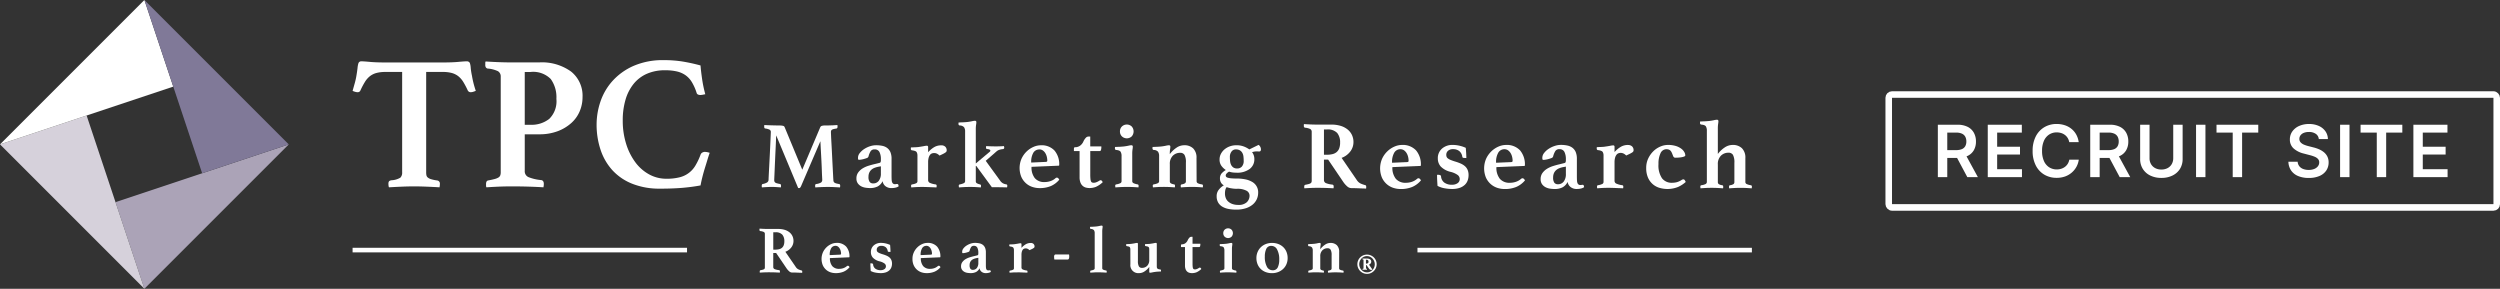 <svg xmlns="http://www.w3.org/2000/svg" xmlns:xlink="http://www.w3.org/1999/xlink" width="381.61" height="44.079" viewBox="0 0 381.61 44.079">
  <rect x="0" y="0" width="381.61" height="44.079" fill="#333333" stroke="none"/>
  <defs>
    <clipPath id="clip-path">
      <rect id="長方形_35968" data-name="長方形 35968" width="267.416" height="44.078" fill="none"/>
    </clipPath>
  </defs>
  <g id="グループ_67829" data-name="グループ 67829" transform="translate(-50 -27.961)">
    <g id="グループ_66019" data-name="グループ 66019" transform="translate(50 27.961)">
      <path id="パス_145458" data-name="パス 145458" d="M16.35,29.254l4.408,13.223L42.8,20.437Z" transform="translate(1.281 1.602)" fill="#aba3b7"/>
      <path id="パス_145459" data-name="パス 145459" d="M0,20.758,22.04,42.8,13.223,16.35Z" transform="translate(0 1.281)" fill="#d6d1db"/>
      <path id="パス_145460" data-name="パス 145460" d="M22.04,0,0,22.039l26.447-8.816Z" transform="translate(0)" fill="#fff"/>
      <path id="パス_145461" data-name="パス 145461" d="M20.438,0l8.816,26.447,13.223-4.408Z" transform="translate(1.602)" fill="#807998"/>
      <g id="グループ_27068" data-name="グループ 27068" transform="translate(0 0)">
        <g id="グループ_27067" data-name="グループ 27067" clip-path="url(#clip-path)">
          <path id="パス_145462" data-name="パス 145462" d="M61.142,10.305V25.614a2.182,2.182,0,0,0,.044.48.6.6,0,0,0,.218.334,1.439,1.439,0,0,0,.495.248,6.1,6.1,0,0,0,.9.189.471.471,0,0,1,.437.495c0,.058-.005.146-.014.262a2,2,0,0,1-.044.291q-.932-.058-1.993-.1t-1.877-.043q-.844,0-1.877.043t-1.965.1a.8.8,0,0,1-.072-.291c-.01-.116-.014-.2-.014-.262a.685.685,0,0,1,.072-.334c.049-.087.179-.151.393-.19a2.913,2.913,0,0,0,1.353-.393,1.067,1.067,0,0,0,.277-.829V10.305H54.915a5.2,5.2,0,0,0-1.382.16,2.829,2.829,0,0,0-.99.495,3.345,3.345,0,0,0-.756.873,11.8,11.8,0,0,0-.685,1.3.434.434,0,0,1-.437.262,1.349,1.349,0,0,1-.407-.073,2.284,2.284,0,0,1-.349-.13q.2-.7.349-1.237t.233-1.062q.115-.67.174-1.194a3.45,3.45,0,0,1,.146-.756.458.458,0,0,1,.466-.262q.32,0,1.266.087t2.285.087h8.963q1.31,0,2.256-.087t1.3-.087a.493.493,0,0,1,.465.262,3.085,3.085,0,0,1,.132.756,9.341,9.341,0,0,0,.189,1.194q.087.524.219,1.062t.363,1.237c-.1.039-.218.083-.363.13a1.232,1.232,0,0,1-.394.073.494.494,0,0,1-.466-.262,12,12,0,0,0-.684-1.3,3.385,3.385,0,0,0-.756-.873,2.839,2.839,0,0,0-.99-.495,5.07,5.07,0,0,0-1.353-.16Z" transform="translate(3.911 0.679)" fill="#fff"/>
          <path id="パス_145463" data-name="パス 145463" d="M74.717,19.82v5.588a.968.968,0,0,0,.567.946,6.758,6.758,0,0,0,1.935.451c.272.04.408.233.408.582a2.777,2.777,0,0,1-.057.524q-.846-.058-2.11-.1t-2.751-.043q-1.047,0-2.022.043t-1.819.1a.578.578,0,0,1-.058-.262v-.233c0-.33.107-.513.32-.552.408-.078.737-.151.989-.219a2.121,2.121,0,0,0,.582-.233.67.67,0,0,0,.277-.32,1.371,1.371,0,0,0,.072-.48V11.031a.92.92,0,0,0-.422-.844,4.449,4.449,0,0,0-1.615-.408.52.52,0,0,1-.233-.174.7.7,0,0,1-.087-.408V8.936A.414.414,0,0,1,68.75,8.7q.814.058,1.877.1t1.905.044h4.4a7.6,7.6,0,0,1,4.86,1.4,4.716,4.716,0,0,1,1.746,3.9,5.509,5.509,0,0,1-.437,2.168,5.04,5.04,0,0,1-1.3,1.805,6.58,6.58,0,0,1-2.081,1.237,7.826,7.826,0,0,1-2.793.465Zm.872-1.455a4.356,4.356,0,0,0,2.867-.9,3.764,3.764,0,0,0,1.091-3.055,4.742,4.742,0,0,0-.859-3.027,3.772,3.772,0,0,0-3.1-1.077h-.872v8.062Z" transform="translate(5.383 0.682)" fill="#fff"/>
          <path id="パス_145464" data-name="パス 145464" d="M94.144,28.129a11.151,11.151,0,0,1-4.278-.757,8.2,8.2,0,0,1-3.027-2.08,8.708,8.708,0,0,1-1.79-3.114,12.111,12.111,0,0,1-.6-3.856,10.894,10.894,0,0,1,.582-3.463A9.017,9.017,0,0,1,86.869,11.7a9.431,9.431,0,0,1,3.2-2.3,11.183,11.183,0,0,1,4.656-.887,17.9,17.9,0,0,1,2.779.2,27.013,27.013,0,0,1,2.808.611q.058.785.233,2.008a19.22,19.22,0,0,0,.495,2.386l-.379.073a2.193,2.193,0,0,1-.349.043.928.928,0,0,1-.393-.073.413.413,0,0,1-.218-.305,7.719,7.719,0,0,0-.728-1.615A3.494,3.494,0,0,0,98,10.8a3.781,3.781,0,0,0-1.324-.567,7.967,7.967,0,0,0-1.775-.175,6.766,6.766,0,0,0-2.78.538A5.387,5.387,0,0,0,90.1,12.137a6.925,6.925,0,0,0-1.237,2.416,11.079,11.079,0,0,0-.423,3.187,11.741,11.741,0,0,0,.51,3.522,9.338,9.338,0,0,0,1.4,2.823,6.521,6.521,0,0,0,2.11,1.862,5.42,5.42,0,0,0,2.647.67A7.912,7.912,0,0,0,97.1,26.4a3.841,3.841,0,0,0,2.445-1.818,9.832,9.832,0,0,0,.771-1.63.6.6,0,0,1,.277-.334.816.816,0,0,1,.393-.1,1.918,1.918,0,0,1,.364.043,2.24,2.24,0,0,1,.363.1q-.175.495-.363,1.12t-.394,1.281q-.2.655-.363,1.309t-.277,1.266a28.358,28.358,0,0,1-2.909.379q-1.485.116-3.26.116" transform="translate(6.618 0.667)" fill="#fff"/>
          <rect id="長方形_35966" data-name="長方形 35966" width="51.05" height="0.702" transform="translate(53.82 37.823)" fill="#fff"/>
          <rect id="長方形_35967" data-name="長方形 35967" width="51.049" height="0.702" transform="translate(216.368 37.823)" fill="#fff"/>
          <path id="パス_145465" data-name="パス 145465" d="M116.753,18.043a.427.427,0,0,1,.188-.2,1.673,1.673,0,0,1,.634-.072c.078,0,.191,0,.34-.006l.484-.015c.173,0,.346-.011.519-.022s.322-.018.448-.029a.416.416,0,0,1,.029.144v.115c0,.155-.054.246-.16.275a4.577,4.577,0,0,0-.454.086.721.721,0,0,0-.252.109.313.313,0,0,0-.115.151.636.636,0,0,0-.029.2c0,.019.008.2.022.548s.037.775.066,1.284.057,1.063.086,1.66.058,1.161.086,1.7.053,1,.072,1.393.033.634.043.72a.677.677,0,0,0,.036.238.385.385,0,0,0,.129.166.838.838,0,0,0,.267.123,3.8,3.8,0,0,0,.448.094c.106.019.16.11.16.274a1.352,1.352,0,0,1-.029.245c-.338-.019-.643-.037-.918-.051s-.583-.022-.93-.022c-.318,0-.656.008-1.017.022s-.662.031-.9.051a1.183,1.183,0,0,1-.029-.245.335.335,0,0,1,.051-.217.135.135,0,0,1,.093-.057,1.931,1.931,0,0,0,.766-.238.51.51,0,0,0,.173-.426c0-.029-.006-.182-.022-.462s-.029-.624-.043-1.04-.033-.861-.057-1.341-.049-.933-.072-1.357-.044-.788-.058-1.1-.026-.5-.036-.563l-2.958,6.882a1.67,1.67,0,0,1-.123.194.163.163,0,0,1-.137.066h-.087a.2.2,0,0,1-.086-.015l-3.347-8.022q-.015.189-.036.758c-.015.381-.033.815-.058,1.306s-.047,1.007-.072,1.551-.045,1.046-.065,1.508-.036.849-.051,1.161-.022.483-.022.512a.765.765,0,0,0,.029.224.341.341,0,0,0,.115.166.74.74,0,0,0,.26.122c.115.035.274.07.476.109.107.019.159.11.159.274a.857.857,0,0,1-.006.108c-.005.043-.012.088-.023.137q-.388-.029-.72-.051t-.664-.022q-.288,0-.721.022t-.779.051a.28.28,0,0,1-.029-.13v-.114a.352.352,0,0,1,.043-.209.188.188,0,0,1,.115-.065,2.138,2.138,0,0,0,.649-.231.509.509,0,0,0,.232-.39c0-.077.009-.311.028-.7s.044-.852.072-1.386.058-1.1.087-1.7.055-1.159.079-1.674.043-.945.058-1.292.022-.528.022-.548a.4.4,0,0,0-.159-.353,2,2,0,0,0-.693-.2q-.159-.015-.159-.275V17.84a.393.393,0,0,1,.029-.144c.125.011.3.02.52.029s.446.017.677.022l.649.015c.2.005.347.006.434.006a2.95,2.95,0,0,1,.4.022,1.567,1.567,0,0,1,.231.051.221.221,0,0,1,.123.087,1.034,1.034,0,0,1,.065.115l2.684,6.478Z" transform="translate(8.45 1.386)" fill="#fff"/>
          <path id="パス_145466" data-name="パス 145466" d="M127.446,26.476c.145,0,.217.12.217.361a1.354,1.354,0,0,1-.469.194,2.474,2.474,0,0,1-.569.066,1.42,1.42,0,0,1-1-.318,1.2,1.2,0,0,1-.4-.737,1.724,1.724,0,0,1-.772.816,2.538,2.538,0,0,1-1.132.238,4.993,4.993,0,0,1-.671-.051,2.147,2.147,0,0,1-.678-.209,1.519,1.519,0,0,1-.526-.448,1.246,1.246,0,0,1-.217-.765,1.5,1.5,0,0,1,.274-.91,2.37,2.37,0,0,1,.685-.627,3.927,3.927,0,0,1,.9-.4q.492-.152.924-.252c.125-.029.254-.059.389-.094s.24-.059.317-.08a.311.311,0,0,0,.2-.123,1.117,1.117,0,0,0,.043-.411,2.4,2.4,0,0,0-.217-1.132.768.768,0,0,0-.735-.4.676.676,0,0,0-.6.26,2.877,2.877,0,0,0-.34.822.371.371,0,0,1-.251.238,5.523,5.523,0,0,1-.527.166c-.115.029-.234.053-.354.072a2.064,2.064,0,0,1-.325.029.113.113,0,0,1-.115-.065.726.726,0,0,1-.028-.253,1.145,1.145,0,0,1,.265-.706,2.774,2.774,0,0,1,.672-.614,3.708,3.708,0,0,1,.887-.426,2.975,2.975,0,0,1,.931-.159,4.567,4.567,0,0,1,.966.094,1.843,1.843,0,0,1,.743.331,1.587,1.587,0,0,1,.484.633,2.556,2.556,0,0,1,.173,1.016v2.533q0,.5.022.733a1.009,1.009,0,0,0,.08.345.425.425,0,0,0,.4.26,1,1,0,0,0,.2-.015.837.837,0,0,1,.151-.014m-2.481-2.7-.317.057a3.617,3.617,0,0,0-.62.166,1.614,1.614,0,0,0-.5.289,1.3,1.3,0,0,0-.332.446,1.553,1.553,0,0,0-.123.643,1.288,1.288,0,0,0,.18.786.64.64,0,0,0,.527.224,1.041,1.041,0,0,0,.866-.4,1.781,1.781,0,0,0,.317-1.126Z" transform="translate(9.5 1.611)" fill="#fff"/>
          <path id="パス_145467" data-name="パス 145467" d="M133.567,20.573a.837.837,0,0,1,.628.217.757.757,0,0,1,.208.548.389.389,0,0,1-.036.174.482.482,0,0,1-.159.159,2.635,2.635,0,0,1-.339.2c-.145.072-.332.162-.563.266a1.375,1.375,0,0,0-.425-.309,1,1,0,0,0-.383-.08,1.05,1.05,0,0,0-.34.057.658.658,0,0,0-.3.224,1.276,1.276,0,0,0-.209.44,2.6,2.6,0,0,0-.08.707v2.683a.463.463,0,0,0,.231.426,3.044,3.044,0,0,0,.91.252.174.174,0,0,1,.159.188.849.849,0,0,1-.029.274c-.125-.009-.279-.016-.462-.022s-.376-.012-.578-.022-.4-.016-.6-.022-.372-.008-.526-.008c-.367,0-.678.008-.938.022s-.5.031-.737.051a.881.881,0,0,1-.029-.274.174.174,0,0,1,.16-.188,2.212,2.212,0,0,0,.635-.188.34.34,0,0,0,.174-.317V22.146a1.033,1.033,0,0,0-.123-.535q-.123-.2-.686-.274a.2.2,0,0,1-.2-.216v-.115a.2.2,0,0,1,.029-.115c.058,0,.14,0,.246-.008s.221-.01.346-.014.25-.013.375-.022a3.064,3.064,0,0,0,.332-.043q.317-.044.656-.109a3.039,3.039,0,0,1,.455-.065c.135,0,.2.072.2.217v.779a3.905,3.905,0,0,1,.967-.8,2.085,2.085,0,0,1,1.024-.253" transform="translate(10.104 1.612)" fill="#fff"/>
          <path id="パス_145468" data-name="パス 145468" d="M138.318,26.3a.37.37,0,0,0,.108.3,1.606,1.606,0,0,0,.527.209.339.339,0,0,1,.108.051.159.159,0,0,1,.05.137,1.268,1.268,0,0,1-.006.151,1,1,0,0,1-.022.123q-.39-.029-.751-.051t-.837-.022q-.563,0-.967.022t-.779.051a.833.833,0,0,1-.022-.123c0-.043-.008-.094-.008-.151a.159.159,0,0,1,.051-.137.323.323,0,0,1,.109-.051,2.372,2.372,0,0,0,.591-.18.346.346,0,0,0,.217-.325V18.74a1.125,1.125,0,0,0-.16-.657.876.876,0,0,0-.663-.267.215.215,0,0,1-.188-.231v-.115a.2.2,0,0,1,.029-.114c.058,0,.141,0,.252-.008s.229-.01.354-.014.25-.013.375-.022l.346-.029q.361-.044.692-.115a2.6,2.6,0,0,1,.448-.072c.154,0,.231.072.231.217a2.485,2.485,0,0,1-.043.41,4.49,4.49,0,0,0-.043.715v5.179l2.106-1.775a.236.236,0,0,0,.115-.188c0-.134-.164-.216-.49-.244-.116-.011-.174-.083-.174-.217a.949.949,0,0,1,.029-.232q.692.044,1.4.044c.22,0,.435,0,.641-.008s.43-.017.672-.037c.01.049.018.092.029.13a.413.413,0,0,1,.014.1.212.212,0,0,1-.2.231,2.469,2.469,0,0,0-.592.122,1.328,1.328,0,0,0-.346.194l-1.688,1.472,2.192,3.016a1.317,1.317,0,0,0,.44.418,1.617,1.617,0,0,0,.5.159.173.173,0,0,1,.159.188q0,.044-.006.129a.4.4,0,0,1-.037.145c-.366-.009-.735-.016-1.112-.022s-.774-.008-1.2-.008l-2.38-3.246h-.072Z" transform="translate(10.632 1.339)" fill="#fff"/>
          <path id="パス_145469" data-name="パス 145469" d="M149.792,25.6a.39.39,0,0,1,.231-.1.3.3,0,0,1,.165.066.729.729,0,0,1,.194.252,3.478,3.478,0,0,1-1.291.974,4.4,4.4,0,0,1-1.724.311,3.484,3.484,0,0,1-1.1-.181,2.761,2.761,0,0,1-.974-.563,2.873,2.873,0,0,1-.7-.959,3.591,3.591,0,0,1,.043-2.821,3.662,3.662,0,0,1,.786-1.089,3.508,3.508,0,0,1,1.04-.686,2.772,2.772,0,0,1,1.082-.238,2.671,2.671,0,0,1,2.114.809,3.21,3.21,0,0,1,.715,2.206.09.09,0,0,1-.1.1l-4.127.174a2.614,2.614,0,0,0,.5,1.724,1.861,1.861,0,0,0,1.51.6,2.752,2.752,0,0,0,.877-.144,2.21,2.21,0,0,0,.762-.432m-2.462-4.4a1.042,1.042,0,0,0-.9.484A2.7,2.7,0,0,0,146.1,23.2l2.238-.1c.143-.011.216-.072.216-.188a2.532,2.532,0,0,0-.072-.578,1.939,1.939,0,0,0-.222-.555,1.374,1.374,0,0,0-.38-.418.907.907,0,0,0-.546-.166" transform="translate(11.31 1.611)" fill="#fff"/>
          <path id="パス_145470" data-name="パス 145470" d="M155.867,26.082a.5.5,0,0,1,.246-.087c.095,0,.2.1.3.3a3.606,3.606,0,0,1-1.061.721,2.676,2.676,0,0,1-.96.174,2.1,2.1,0,0,1-.555-.072,1.22,1.22,0,0,1-.483-.26,1.3,1.3,0,0,1-.346-.512,2.236,2.236,0,0,1-.13-.829V21.55h-.865v-.36a.466.466,0,0,1,.028-.145c.019-.057.077-.086.174-.086a1.266,1.266,0,0,0,.721-.223,1.552,1.552,0,0,0,.534-.672,2.03,2.03,0,0,1,.354-.534.552.552,0,0,1,.382-.2h.3v1.5H156.2a1.645,1.645,0,0,1-.065.591.243.243,0,0,1-.238.129H154.51v3.564a6.3,6.3,0,0,0,.029.686,1.166,1.166,0,0,0,.094.382.3.3,0,0,0,.174.166.773.773,0,0,0,.252.037,1.118,1.118,0,0,0,.374-.08,2.072,2.072,0,0,0,.434-.223" transform="translate(11.913 1.514)" fill="#fff"/>
          <path id="パス_145471" data-name="パス 145471" d="M159.638,27.153c-.374,0-.7.008-.966.022s-.528.03-.779.051a1.386,1.386,0,0,1-.029-.274.158.158,0,0,1,.051-.138.352.352,0,0,1,.108-.051,2.165,2.165,0,0,0,.635-.188.339.339,0,0,0,.174-.317V22.449a1.256,1.256,0,0,0-.145-.663c-.1-.154-.322-.246-.679-.275a.2.2,0,0,1-.187-.231v-.108a.258.258,0,0,1,.029-.123c.057,0,.141,0,.251-.008l.354-.014c.126,0,.25-.012.376-.022s.239-.019.346-.029c.239-.029.471-.067.692-.115a2.687,2.687,0,0,1,.448-.072c.153,0,.231.072.231.217a2.631,2.631,0,0,1-.043.418,4.61,4.61,0,0,0-.043.721v4.112a.333.333,0,0,0,.187.317,2.366,2.366,0,0,0,.621.188.175.175,0,0,1,.159.189v.143a.287.287,0,0,1-.029.13c-.24-.02-.5-.037-.779-.051s-.606-.022-.982-.022m-1.052-8.469a1.023,1.023,0,0,1,.3-.757,1.088,1.088,0,0,1,1.494,0,1.139,1.139,0,0,1,0,1.514,1.091,1.091,0,0,1-1.494,0,1.023,1.023,0,0,1-.3-.757" transform="translate(12.368 1.381)" fill="#fff"/>
          <path id="パス_145472" data-name="パス 145472" d="M169.87,26.042a.346.346,0,0,0,.174.311,1.861,1.861,0,0,0,.634.18.318.318,0,0,1,.108.051.156.156,0,0,1,.051.137,1.268,1.268,0,0,1-.006.151,1,1,0,0,1-.022.123q-.375-.029-.751-.051t-.937-.022c-.309,0-.6.008-.867.022s-.528.031-.779.051a.858.858,0,0,1-.028-.274.172.172,0,0,1,.159-.188,1.31,1.31,0,0,0,.5-.173.38.38,0,0,0,.129-.318V23.215a2.328,2.328,0,0,0-.209-1.176.739.739,0,0,0-.671-.325,1.553,1.553,0,0,0-1.111.441,1.721,1.721,0,0,0-.462,1.3v2.583a.38.38,0,0,0,.129.318,1.31,1.31,0,0,0,.5.173.172.172,0,0,1,.159.188.819.819,0,0,1-.029.274c-.25-.019-.509-.037-.779-.051s-.558-.022-.865-.022q-.563,0-.946.022t-.743.051a.835.835,0,0,1-.022-.123c0-.043-.008-.094-.008-.151a.159.159,0,0,1,.051-.137.324.324,0,0,1,.109-.051,2.2,2.2,0,0,0,.634-.188.34.34,0,0,0,.174-.317V22.22a1.16,1.16,0,0,0-.16-.664.858.858,0,0,0-.663-.274.217.217,0,0,1-.188-.231v-.108a.268.268,0,0,1,.029-.123c.058,0,.141,0,.252-.008s.229-.01.354-.014.25-.013.375-.022l.346-.029c.239-.029.471-.068.692-.115a2.721,2.721,0,0,1,.448-.072c.154,0,.231.072.231.217a2.643,2.643,0,0,1-.043.418,4.6,4.6,0,0,0-.043.721,4.278,4.278,0,0,1,1.023-.981,2.083,2.083,0,0,1,1.169-.375,1.9,1.9,0,0,1,1.386.491,1.964,1.964,0,0,1,.5,1.472Z" transform="translate(12.785 1.611)" fill="#fff"/>
          <path id="パス_145473" data-name="パス 145473" d="M173.314,26.682a1.076,1.076,0,0,1-.44-.432,1.227,1.227,0,0,1-.151-.606,1.164,1.164,0,0,1,.216-.737,2.693,2.693,0,0,1,.678-.562,2.608,2.608,0,0,1-.663-.628,1.593,1.593,0,0,1-.289-.989,1.8,1.8,0,0,1,.209-.857,2.234,2.234,0,0,1,.555-.686,2.663,2.663,0,0,1,.809-.455,2.887,2.887,0,0,1,.98-.165,3.114,3.114,0,0,1,1.2.208,3.791,3.791,0,0,1,.787.426l1.414-.692a.767.767,0,0,1,.266.309.841.841,0,0,1,.094.369.446.446,0,0,1-.058.238.234.234,0,0,1-.216.094c-.039,0-.1,0-.173-.008s-.14-.008-.188-.008a2.425,2.425,0,0,0-.318.022,3.131,3.131,0,0,0-.4.094,1.732,1.732,0,0,1,.347,1.1,1.807,1.807,0,0,1-.7,1.457,3.167,3.167,0,0,1-2.056.578,4.682,4.682,0,0,1-.577-.036,2.651,2.651,0,0,1-.52-.123,1.293,1.293,0,0,0-.4.309.461.461,0,0,0-.116.266.364.364,0,0,0,.058.2.441.441,0,0,0,.231.145,2.585,2.585,0,0,0,.5.094,7.944,7.944,0,0,0,.858.036,6.689,6.689,0,0,1,1.327.123,3.327,3.327,0,0,1,1.046.383,1.809,1.809,0,0,1,.931,1.659,2.408,2.408,0,0,1-.209.989,2.31,2.31,0,0,1-.628.822,3.128,3.128,0,0,1-1.046.563,4.653,4.653,0,0,1-1.464.209,6.271,6.271,0,0,1-1.2-.108,2.811,2.811,0,0,1-.945-.354,1.778,1.778,0,0,1-.621-.635,1.92,1.92,0,0,1-.223-.966,1.519,1.519,0,0,1,.325-.974,2.721,2.721,0,0,1,.772-.672m.432.275a1.061,1.061,0,0,0-.209.448,2.654,2.654,0,0,0-.051.533,1.939,1.939,0,0,0,.109.643,1.391,1.391,0,0,0,.354.548,1.875,1.875,0,0,0,.635.39,2.6,2.6,0,0,0,.937.151,1.77,1.77,0,0,0,1.306-.418,1.386,1.386,0,0,0,.412-1.009.861.861,0,0,0-.448-.729,2.874,2.874,0,0,0-1.515-.3,5,5,0,0,1-.808-.072,3.587,3.587,0,0,1-.722-.188m1.616-2.843a.941.941,0,0,0,.7-.289,1.288,1.288,0,0,0,.281-.923,5.11,5.11,0,0,0-.037-.621,1.488,1.488,0,0,0-.166-.54,1.048,1.048,0,0,0-.367-.389,1.157,1.157,0,0,0-.629-.152.8.8,0,0,0-.648.318,1.32,1.32,0,0,0-.26.865,5.413,5.413,0,0,0,.036.643,1.572,1.572,0,0,0,.159.548,1.055,1.055,0,0,0,.339.389,1.015,1.015,0,0,0,.592.152" transform="translate(13.496 1.607)" fill="#fff"/>
          <path id="パス_145474" data-name="パス 145474" d="M188.27,22.988h-.639v3.1a.5.5,0,0,0,.29.483,3.482,3.482,0,0,0,.988.23c.139.019.208.119.208.3a1.318,1.318,0,0,1-.03.267q-.43-.029-1.077-.052t-1.4-.023q-.534,0-1.032.023t-.928.052a.3.3,0,0,1-.03-.134v-.119c0-.168.055-.262.164-.283.208-.039.376-.077.5-.111a1.109,1.109,0,0,0,.3-.119.333.333,0,0,0,.14-.164.663.663,0,0,0,.038-.245V18.754a.47.47,0,0,0-.216-.43,2.252,2.252,0,0,0-.824-.208.277.277,0,0,1-.12-.088.367.367,0,0,1-.043-.208v-.135a.211.211,0,0,1,.028-.118q.417.029.959.052c.362.015.686.023.973.023h2.243a4.784,4.784,0,0,1,1.412.193,3.1,3.1,0,0,1,1.061.549,2.375,2.375,0,0,1,.669.847,2.512,2.512,0,0,1,.231,1.085,2.337,2.337,0,0,1-.483,1.432,2.922,2.922,0,0,1-1.329.974l2.331,3.4a1.457,1.457,0,0,0,.617.535,4.312,4.312,0,0,0,.646.222.212.212,0,0,1,.119.068.287.287,0,0,1,.044.185v.133a.411.411,0,0,1-.029.15c-.11-.011-.262-.018-.46-.023s-.4-.013-.617-.023-.426-.017-.638-.023-.389-.006-.527-.006a.978.978,0,0,1-.624-.261,3.441,3.441,0,0,1-.609-.69Zm-.193-.743a3.516,3.516,0,0,0,.831-.09,1.562,1.562,0,0,0,.638-.3,1.369,1.369,0,0,0,.409-.572,2.487,2.487,0,0,0,.141-.906,2.207,2.207,0,0,0-.445-1.456,1.96,1.96,0,0,0-1.574-.535h-.446v3.862Z" transform="translate(14.463 1.376)" fill="#fff"/>
          <path id="パス_145475" data-name="パス 145475" d="M200.986,25.7a.4.4,0,0,1,.236-.1.31.31,0,0,1,.17.068.752.752,0,0,1,.2.26,3.566,3.566,0,0,1-1.33,1,4.517,4.517,0,0,1-1.774.319,3.565,3.565,0,0,1-1.137-.185,2.865,2.865,0,0,1-1-.579,2.948,2.948,0,0,1-.72-.987,3.716,3.716,0,0,1,.044-2.905,3.77,3.77,0,0,1,.81-1.12,3.622,3.622,0,0,1,1.07-.706,2.862,2.862,0,0,1,1.114-.245,2.754,2.754,0,0,1,2.176.831,3.316,3.316,0,0,1,.734,2.273.091.091,0,0,1-.1.1l-4.248.178a2.694,2.694,0,0,0,.518,1.776,1.916,1.916,0,0,0,1.555.616,2.857,2.857,0,0,0,.9-.148,2.319,2.319,0,0,0,.785-.446m-2.535-4.53a1.07,1.07,0,0,0-.922.5,2.774,2.774,0,0,0-.348,1.566l2.3-.1c.147-.01.221-.074.221-.192a2.568,2.568,0,0,0-.074-.6,1.987,1.987,0,0,0-.229-.572,1.429,1.429,0,0,0-.39-.431.938.938,0,0,0-.562-.17" transform="translate(15.309 1.607)" fill="#fff"/>
          <path id="パス_145476" data-name="パス 145476" d="M207.512,22.5c-.14-.01-.219-.065-.238-.163a1.348,1.348,0,0,0-.476-.892,1.5,1.5,0,0,0-.935-.283,1.092,1.092,0,0,0-.773.252.794.794,0,0,0-.266.594.954.954,0,0,0,.044.3.567.567,0,0,0,.186.252,1.632,1.632,0,0,0,.394.231,7,7,0,0,0,.684.245,7.491,7.491,0,0,1,.891.319,2.492,2.492,0,0,1,.654.409,1.572,1.572,0,0,1,.409.572,2.037,2.037,0,0,1,.141.795,2.368,2.368,0,0,1-.141.817,1.718,1.718,0,0,1-.453.676,2.173,2.173,0,0,1-.787.452,3.541,3.541,0,0,1-1.143.164,6.559,6.559,0,0,1-1.092-.1,3.69,3.69,0,0,1-1.121-.371c-.019-.257-.038-.533-.052-.824s-.023-.582-.023-.869h.193a.707.707,0,0,1,.283.052.208.208,0,0,1,.134.171,1.307,1.307,0,0,0,.49.958,1.9,1.9,0,0,0,1.189.334,1.409,1.409,0,0,0,.847-.237.739.739,0,0,0,.326-.624.775.775,0,0,0-.29-.608,3.1,3.1,0,0,0-1.09-.491,3.094,3.094,0,0,1-1.523-.825,1.819,1.819,0,0,1-.439-1.225,1.912,1.912,0,0,1,.632-1.5,2.368,2.368,0,0,1,1.641-.565,4.41,4.41,0,0,1,1.121.142,4.609,4.609,0,0,1,.869.3c.009.08.019.185.029.32s.019.277.029.43.017.3.023.446.008.264.008.363Z" transform="translate(15.941 1.607)" fill="#fff"/>
          <path id="パス_145477" data-name="パス 145477" d="M215.71,25.7a.4.4,0,0,1,.236-.1.31.31,0,0,1,.17.068.752.752,0,0,1,.2.26,3.566,3.566,0,0,1-1.33,1,4.517,4.517,0,0,1-1.774.319,3.565,3.565,0,0,1-1.137-.185,2.864,2.864,0,0,1-1-.579,2.948,2.948,0,0,1-.72-.987,3.716,3.716,0,0,1,.044-2.905,3.77,3.77,0,0,1,.81-1.12,3.622,3.622,0,0,1,1.07-.706,2.862,2.862,0,0,1,1.114-.245,2.754,2.754,0,0,1,2.176.831,3.316,3.316,0,0,1,.734,2.273.092.092,0,0,1-.1.1l-4.248.178a2.694,2.694,0,0,0,.518,1.776,1.916,1.916,0,0,0,1.555.616,2.857,2.857,0,0,0,.9-.148,2.319,2.319,0,0,0,.785-.446m-2.535-4.53a1.07,1.07,0,0,0-.922.5,2.774,2.774,0,0,0-.348,1.566l2.3-.1c.147-.01.221-.074.221-.192a2.568,2.568,0,0,0-.074-.6,1.989,1.989,0,0,0-.229-.572,1.429,1.429,0,0,0-.39-.431.938.938,0,0,0-.562-.17" transform="translate(16.463 1.607)" fill="#fff"/>
          <path id="パス_145478" data-name="パス 145478" d="M224.482,26.6c.148,0,.223.124.223.371a1.405,1.405,0,0,1-.483.2,2.624,2.624,0,0,1-.587.067,1.463,1.463,0,0,1-1.024-.327,1.234,1.234,0,0,1-.416-.757A1.785,1.785,0,0,1,221.4,27a2.618,2.618,0,0,1-1.166.245,5.141,5.141,0,0,1-.691-.052,2.16,2.16,0,0,1-.7-.216,1.544,1.544,0,0,1-.542-.46,1.284,1.284,0,0,1-.223-.787,1.549,1.549,0,0,1,.283-.936,2.469,2.469,0,0,1,.705-.646A4.12,4.12,0,0,1,220,23.73q.5-.155.951-.259l.4-.1.326-.082a.312.312,0,0,0,.208-.126,1.142,1.142,0,0,0,.045-.423,2.466,2.466,0,0,0-.223-1.166.79.79,0,0,0-.757-.409.7.7,0,0,0-.617.266,2.942,2.942,0,0,0-.349.847.377.377,0,0,1-.26.246c-.143.054-.324.112-.541.17-.12.03-.24.055-.363.074a2.085,2.085,0,0,1-.335.03.117.117,0,0,1-.119-.067.766.766,0,0,1-.029-.261,1.177,1.177,0,0,1,.275-.727,2.8,2.8,0,0,1,.69-.631,3.783,3.783,0,0,1,.913-.439,3.065,3.065,0,0,1,.959-.163,4.692,4.692,0,0,1,.994.1,1.886,1.886,0,0,1,.765.341,1.613,1.613,0,0,1,.5.652,2.621,2.621,0,0,1,.178,1.044v2.609c0,.345.008.6.023.755a1.041,1.041,0,0,0,.082.356.438.438,0,0,0,.416.267,1.18,1.18,0,0,0,.2-.015.78.78,0,0,1,.155-.015m-2.555-2.778-.327.06a3.352,3.352,0,0,0-.638.17,1.7,1.7,0,0,0-.513.3,1.334,1.334,0,0,0-.341.46,1.558,1.558,0,0,0-.127.661,1.324,1.324,0,0,0,.185.809.656.656,0,0,0,.543.231,1.07,1.07,0,0,0,.891-.416,1.834,1.834,0,0,0,.327-1.158Z" transform="translate(17.09 1.607)" fill="#fff"/>
          <path id="パス_145479" data-name="パス 145479" d="M230.782,20.528a.859.859,0,0,1,.646.223.778.778,0,0,1,.216.564.391.391,0,0,1-.037.178.494.494,0,0,1-.164.164,2.941,2.941,0,0,1-.349.2c-.149.073-.341.166-.579.274a1.431,1.431,0,0,0-.438-.319,1.011,1.011,0,0,0-.743-.022.677.677,0,0,0-.3.23,1.363,1.363,0,0,0-.216.453,2.713,2.713,0,0,0-.081.728v2.763a.472.472,0,0,0,.237.438,3.1,3.1,0,0,0,.935.26.178.178,0,0,1,.164.193.86.86,0,0,1-.03.283c-.128-.01-.287-.017-.474-.023s-.386-.012-.594-.022-.414-.017-.617-.023-.384-.008-.541-.008c-.377,0-.7.008-.966.023s-.52.032-.757.052a.86.86,0,0,1-.03-.283.179.179,0,0,1,.163-.193,2.264,2.264,0,0,0,.653-.193.349.349,0,0,0,.179-.326v-4a1.06,1.06,0,0,0-.126-.549q-.126-.209-.706-.283a.21.21,0,0,1-.208-.223v-.119a.212.212,0,0,1,.03-.119c.06,0,.143,0,.252-.008s.228-.01.357-.014.258-.013.387-.023a2.706,2.706,0,0,0,.341-.045c.218-.029.443-.067.676-.111a3.144,3.144,0,0,1,.468-.067c.138,0,.208.073.208.223v.8a4.016,4.016,0,0,1,.994-.824,2.159,2.159,0,0,1,1.055-.26" transform="translate(17.712 1.608)" fill="#fff"/>
          <path id="パス_145480" data-name="パス 145480" d="M236.144,21.167a1,1,0,0,0-.936.617,3.693,3.693,0,0,0-.312,1.655,3.493,3.493,0,0,0,.541,2.169,1.833,1.833,0,0,0,1.523.684,3.068,3.068,0,0,0,.706-.082,2.5,2.5,0,0,0,.765-.348.523.523,0,0,1,.267-.09.233.233,0,0,1,.193.1,1.414,1.414,0,0,1,.163.3,4.521,4.521,0,0,1-1.166.757,4.342,4.342,0,0,1-2.9.119,2.774,2.774,0,0,1-1.024-.594,2.806,2.806,0,0,1-.691-1,3.649,3.649,0,0,1-.251-1.418,3.344,3.344,0,0,1,.3-1.434,3.864,3.864,0,0,1,.781-1.114,3.408,3.408,0,0,1,1.07-.72,2.945,2.945,0,0,1,1.158-.252,3.98,3.98,0,0,1,1.217.163,2.777,2.777,0,0,1,.825.409,1.662,1.662,0,0,1,.467.521,1.049,1.049,0,0,1,.15.5c0,.08-.072.143-.216.193a2.487,2.487,0,0,1-.483.111,4.6,4.6,0,0,1-.512.045c-.164,0-.27.008-.319.008a.285.285,0,0,1-.216-.083.433.433,0,0,1-.112-.17c-.05-.128-.1-.254-.148-.379a1.977,1.977,0,0,0-.17-.334.7.7,0,0,0-.261-.237.861.861,0,0,0-.415-.09" transform="translate(18.261 1.607)" fill="#fff"/>
          <path id="パス_145481" data-name="パス 145481" d="M244.148,27.418q-.387-.029-.8-.052c-.278-.015-.575-.023-.892-.023-.386,0-.711.008-.972.023s-.518.032-.766.052a1.386,1.386,0,0,1-.03-.283.162.162,0,0,1,.052-.14.324.324,0,0,1,.112-.053,1.914,1.914,0,0,0,.653-.185.369.369,0,0,0,.179-.333V18.64a1.247,1.247,0,0,0-.15-.676c-.1-.153-.331-.245-.7-.274a.213.213,0,0,1-.193-.238V17.34a.28.28,0,0,1,.029-.125c.06,0,.147,0,.26-.008s.235-.011.365-.015.258-.012.387-.023l.356-.029c.247-.03.484-.069.713-.119a2.686,2.686,0,0,1,.46-.074c.157,0,.237.074.237.222a2.675,2.675,0,0,1-.044.424,4.709,4.709,0,0,0-.044.735v3.847a4.291,4.291,0,0,1,1.055-1,2.166,2.166,0,0,1,1.2-.379,1.96,1.96,0,0,1,1.426.506,2.018,2.018,0,0,1,.521,1.515v3.624a.338.338,0,0,0,.17.311,2.189,2.189,0,0,0,.661.193.344.344,0,0,1,.112.053.165.165,0,0,1,.051.14,1.461,1.461,0,0,1-.029.283q-.387-.029-.773-.052t-.964-.023c-.318,0-.615.008-.892.023s-.545.032-.8.052a.282.282,0,0,1-.029-.133v-.15a.178.178,0,0,1,.163-.193,1.288,1.288,0,0,0,.527-.178.4.4,0,0,0,.126-.326V23.526a2.4,2.4,0,0,0-.216-1.21.759.759,0,0,0-.69-.334,1.6,1.6,0,0,0-1.144.453,1.777,1.777,0,0,0-.474,1.345v2.659a.408.408,0,0,0,.119.326,1.241,1.241,0,0,0,.535.178.178.178,0,0,1,.163.193v.15a.3.3,0,0,1-.029.133" transform="translate(18.858 1.328)" fill="#fff"/>
          <path id="パス_145482" data-name="パス 145482" d="M110.047,36.08h-.438v2.128a.339.339,0,0,0,.2.331,2.353,2.353,0,0,0,.677.157q.142.021.142.2a.908.908,0,0,1-.02.183q-.3-.019-.739-.036c-.294-.01-.616-.015-.962-.015q-.366,0-.707.015t-.636.036a.193.193,0,0,1-.02-.091v-.082c0-.115.037-.18.112-.193.142-.028.258-.053.346-.077a.779.779,0,0,0,.2-.082.235.235,0,0,0,.1-.111.471.471,0,0,0,.026-.168v-5.1a.321.321,0,0,0-.148-.294,1.548,1.548,0,0,0-.565-.143.18.18,0,0,1-.082-.06.244.244,0,0,1-.03-.142v-.092a.142.142,0,0,1,.02-.082q.285.021.657.036c.248.011.47.015.668.015h1.537a3.293,3.293,0,0,1,.967.133,2.169,2.169,0,0,1,.729.376,1.65,1.65,0,0,1,.457.581,1.719,1.719,0,0,1,.159.743,1.6,1.6,0,0,1-.331.982,2.017,2.017,0,0,1-.911.668l1.6,2.331a1,1,0,0,0,.423.367,3.068,3.068,0,0,0,.443.153.15.15,0,0,1,.082.045.207.207,0,0,1,.03.127v.092a.267.267,0,0,1-.02.1c-.076-.006-.18-.013-.316-.016s-.277-.008-.423-.015-.291-.012-.438-.015-.266,0-.361,0a.675.675,0,0,1-.428-.179,2.334,2.334,0,0,1-.417-.473Zm-.133-.509a2.441,2.441,0,0,0,.57-.061,1.1,1.1,0,0,0,.438-.209.922.922,0,0,0,.279-.391,1.7,1.7,0,0,0,.1-.621,1.508,1.508,0,0,0-.305-1,1.343,1.343,0,0,0-1.079-.368h-.305v2.648Z" transform="translate(8.424 2.536)" fill="#fff"/>
          <path id="パス_145483" data-name="パス 145483" d="M120.153,37.938a.28.28,0,0,1,.163-.071.216.216,0,0,1,.116.045.52.52,0,0,1,.137.179,2.452,2.452,0,0,1-.911.687,3.079,3.079,0,0,1-1.216.219,2.469,2.469,0,0,1-.78-.126,1.974,1.974,0,0,1-.687-.4,2,2,0,0,1-.494-.677,2.535,2.535,0,0,1,.03-1.991,2.573,2.573,0,0,1,.555-.769,2.49,2.49,0,0,1,.733-.484,1.968,1.968,0,0,1,.763-.167,1.885,1.885,0,0,1,1.491.57,2.267,2.267,0,0,1,.5,1.558.063.063,0,0,1-.071.07l-2.913.123a1.845,1.845,0,0,0,.355,1.216,1.316,1.316,0,0,0,1.066.423,1.932,1.932,0,0,0,.618-.1,1.537,1.537,0,0,0,.538-.306m-1.737-3.106a.737.737,0,0,0-.633.342,1.9,1.9,0,0,0-.237,1.074l1.579-.071c.1-.006.152-.052.152-.133a1.8,1.8,0,0,0-.051-.408,1.36,1.36,0,0,0-.157-.391.978.978,0,0,0-.267-.3.647.647,0,0,0-.385-.118" transform="translate(9.113 2.694)" fill="#fff"/>
          <path id="パス_145484" data-name="パス 145484" d="M126.014,35.749c-.095-.006-.149-.044-.163-.112a.932.932,0,0,0-.326-.611,1.036,1.036,0,0,0-.642-.193.742.742,0,0,0-.529.174.544.544,0,0,0-.183.408.662.662,0,0,0,.03.2.394.394,0,0,0,.128.174,1.118,1.118,0,0,0,.27.157,4.073,4.073,0,0,0,.468.168,5.047,5.047,0,0,1,.61.219,1.729,1.729,0,0,1,.449.28,1.071,1.071,0,0,1,.28.391,1.4,1.4,0,0,1,.1.545,1.613,1.613,0,0,1-.1.561,1.17,1.17,0,0,1-.311.463,1.509,1.509,0,0,1-.54.312,2.427,2.427,0,0,1-.784.111,4.569,4.569,0,0,1-.748-.071,2.541,2.541,0,0,1-.769-.254c-.013-.176-.025-.364-.036-.565s-.015-.4-.015-.6h.133a.482.482,0,0,1,.193.036.14.14,0,0,1,.092.118.892.892,0,0,0,.336.656,1.294,1.294,0,0,0,.814.23.963.963,0,0,0,.581-.163.506.506,0,0,0,.223-.428.534.534,0,0,0-.2-.417,2.125,2.125,0,0,0-.748-.335,2.135,2.135,0,0,1-1.044-.566,1.248,1.248,0,0,1-.3-.839,1.318,1.318,0,0,1,.434-1.03,1.625,1.625,0,0,1,1.125-.386,3.072,3.072,0,0,1,.769.1,3.2,3.2,0,0,1,.6.209c.008.055.014.127.022.219s.013.191.02.3.011.207.015.306,0,.181,0,.249Z" transform="translate(9.655 2.694)" fill="#fff"/>
          <path id="パス_145485" data-name="パス 145485" d="M133.022,37.938a.28.28,0,0,1,.163-.071.213.213,0,0,1,.116.045.534.534,0,0,1,.138.179,2.456,2.456,0,0,1-.912.687,3.079,3.079,0,0,1-1.216.219,2.474,2.474,0,0,1-.78-.126,1.974,1.974,0,0,1-.687-.4,2,2,0,0,1-.494-.677,2.322,2.322,0,0,1-.188-.977,2.291,2.291,0,0,1,.219-1.014,2.552,2.552,0,0,1,.554-.769,2.5,2.5,0,0,1,.733-.484,1.968,1.968,0,0,1,.763-.167,1.882,1.882,0,0,1,1.491.57,2.267,2.267,0,0,1,.5,1.558.062.062,0,0,1-.071.07l-2.913.123a1.845,1.845,0,0,0,.355,1.216,1.316,1.316,0,0,0,1.067.423,1.939,1.939,0,0,0,.619-.1,1.542,1.542,0,0,0,.537-.306m-1.737-3.106a.737.737,0,0,0-.633.342,1.9,1.9,0,0,0-.237,1.074l1.579-.071c.1-.006.152-.052.152-.133a1.741,1.741,0,0,0-.051-.408,1.39,1.39,0,0,0-.156-.391.982.982,0,0,0-.269-.3.642.642,0,0,0-.385-.118" transform="translate(10.122 2.694)" fill="#fff"/>
          <path id="パス_145486" data-name="パス 145486" d="M140.425,38.559c.1,0,.152.085.152.254a.933.933,0,0,1-.33.137,1.754,1.754,0,0,1-.4.046,1,1,0,0,1-.7-.223.851.851,0,0,1-.285-.52,1.226,1.226,0,0,1-.545.575,1.787,1.787,0,0,1-.8.168,3.522,3.522,0,0,1-.475-.036,1.48,1.48,0,0,1-.478-.148,1.057,1.057,0,0,1-.372-.316.879.879,0,0,1-.153-.539,1.062,1.062,0,0,1,.193-.642,1.689,1.689,0,0,1,.484-.443,2.768,2.768,0,0,1,.636-.285c.231-.071.449-.132.652-.178l.275-.067.223-.056a.223.223,0,0,0,.142-.086.785.785,0,0,0,.031-.29,1.7,1.7,0,0,0-.153-.8.542.542,0,0,0-.519-.28.479.479,0,0,0-.423.183,2.009,2.009,0,0,0-.239.58.26.26,0,0,1-.179.168,3.807,3.807,0,0,1-.371.116c-.082.02-.165.038-.25.051a1.411,1.411,0,0,1-.229.022.08.08,0,0,1-.082-.046.53.53,0,0,1-.019-.178.812.812,0,0,1,.188-.5,1.97,1.97,0,0,1,.473-.432,2.6,2.6,0,0,1,.627-.3,2.083,2.083,0,0,1,.657-.113,3.226,3.226,0,0,1,.683.067,1.308,1.308,0,0,1,.524.233,1.121,1.121,0,0,1,.342.448,1.807,1.807,0,0,1,.122.716v1.787c0,.238,0,.411.015.519a.7.7,0,0,0,.056.244.3.3,0,0,0,.285.183.836.836,0,0,0,.138-.01.527.527,0,0,1,.107-.011m-1.751-1.9-.224.041a2.43,2.43,0,0,0-.438.116,1.181,1.181,0,0,0-.352.2.91.91,0,0,0-.234.316,1.074,1.074,0,0,0-.086.453.906.906,0,0,0,.127.555.449.449,0,0,0,.371.157.737.737,0,0,0,.611-.285,1.252,1.252,0,0,0,.224-.794Z" transform="translate(10.661 2.694)" fill="#fff"/>
          <path id="パス_145487" data-name="パス 145487" d="M146.133,34.394a.587.587,0,0,1,.442.153.535.535,0,0,1,.148.387.279.279,0,0,1-.026.122.351.351,0,0,1-.112.112,1.827,1.827,0,0,1-.238.137c-.1.052-.235.113-.4.189a.97.97,0,0,0-.3-.219.723.723,0,0,0-.27-.056.7.7,0,0,0-.239.041.469.469,0,0,0-.209.157.947.947,0,0,0-.147.311,1.827,1.827,0,0,0-.056.5v1.894a.325.325,0,0,0,.163.3,2.111,2.111,0,0,0,.642.178.121.121,0,0,1,.111.133.638.638,0,0,1-.018.193c-.089-.006-.2-.012-.327-.015s-.265-.009-.408-.015-.284-.012-.423-.016-.263,0-.372,0c-.258,0-.477,0-.661.015s-.357.022-.52.036a.619.619,0,0,1-.02-.193.122.122,0,0,1,.112-.133,1.515,1.515,0,0,0,.448-.133.24.24,0,0,0,.123-.223V35.5a.715.715,0,0,0-.087-.376c-.057-.095-.219-.16-.483-.193a.144.144,0,0,1-.142-.153V34.7a.14.14,0,0,1,.02-.082c.04,0,.1,0,.173-.005l.246-.01c.087,0,.176-.009.264-.016a1.678,1.678,0,0,0,.234-.03c.149-.02.3-.045.463-.077a2.193,2.193,0,0,1,.321-.045c.1,0,.142.051.142.152v.551a2.759,2.759,0,0,1,.682-.566,1.487,1.487,0,0,1,.725-.178" transform="translate(11.196 2.695)" fill="#fff"/>
          <path id="パス_145488" data-name="パス 145488" d="M151.49,36.018a1.94,1.94,0,0,1,.03.316q0,.458-.244.458H149.25a1.678,1.678,0,0,1-.031-.224c-.006-.088-.01-.153-.01-.193a.416.416,0,0,1,.071-.28.239.239,0,0,1,.183-.077Z" transform="translate(11.693 2.822)" fill="#fff"/>
          <path id="パス_145489" data-name="パス 145489" d="M156.814,39.118c-.176-.014-.379-.026-.606-.036s-.44-.015-.635-.015c-.218,0-.434,0-.647.015s-.41.022-.586.036a.686.686,0,0,1-.016-.086,1.033,1.033,0,0,1,0-.107.113.113,0,0,1,.036-.1.235.235,0,0,1,.077-.036,1.526,1.526,0,0,0,.448-.133.239.239,0,0,0,.122-.223V33.1a.8.8,0,0,0-.111-.463.622.622,0,0,0-.469-.189.153.153,0,0,1-.133-.163V32.2a.15.15,0,0,1,.021-.082c.041,0,.1,0,.179-.005l.249-.01c.088,0,.177-.009.264-.015l.245-.02c.169-.02.332-.047.488-.082a1.911,1.911,0,0,1,.316-.051c.108,0,.163.051.163.153a1.77,1.77,0,0,1-.03.29,3.168,3.168,0,0,0-.03.5v5.549a.239.239,0,0,0,.122.223,1.526,1.526,0,0,0,.448.133.122.122,0,0,1,.112.133.587.587,0,0,1-.02.193" transform="translate(12.091 2.502)" fill="#fff"/>
          <path id="パス_145490" data-name="パス 145490" d="M160.049,35.4a.652.652,0,0,0-.077-.357c-.051-.074-.192-.125-.422-.152-.1-.02-.143-.068-.143-.142V34.67a.262.262,0,0,1,.02-.1c.041,0,.1,0,.174-.005l.234-.011c.081,0,.164-.008.249-.015a2.1,2.1,0,0,0,.23-.03c.155-.02.305-.045.448-.077a1.739,1.739,0,0,1,.3-.046c.06,0,.1.014.116.041a.208.208,0,0,1,.026.112v2.607a1.624,1.624,0,0,0,.148.82.523.523,0,0,0,.473.229,1.1,1.1,0,0,0,.784-.305,1.215,1.215,0,0,0,.326-.926V35.4a1.172,1.172,0,0,0-.015-.209.325.325,0,0,0-.066-.148.365.365,0,0,0-.149-.1,1.253,1.253,0,0,0-.27-.055c-.04-.014-.075-.027-.107-.041s-.045-.047-.045-.1c0-.02,0-.047.005-.082a.818.818,0,0,1,.015-.1c.047,0,.107,0,.178-.005s.149-.008.234-.011.169-.008.255-.015a2.062,2.062,0,0,0,.23-.03c.149-.02.3-.045.443-.077a1.818,1.818,0,0,1,.3-.046c.095,0,.142.052.142.153v3.391a1.265,1.265,0,0,0,.015.208.31.31,0,0,0,.067.148.341.341,0,0,0,.152.1,1.364,1.364,0,0,0,.276.056c.087.006.132.051.132.133v.1a.138.138,0,0,1-.02.081c-.088,0-.225.005-.412.015s-.345.026-.473.046c-.15.02-.3.046-.443.077a1.8,1.8,0,0,1-.3.045c-.06,0-.1-.011-.116-.036a.2.2,0,0,1-.026-.118V38.05a2.91,2.91,0,0,1-.724.687,1.477,1.477,0,0,1-.824.26,1.217,1.217,0,0,1-1.334-1.364Z" transform="translate(12.492 2.694)" fill="#fff"/>
          <path id="パス_145491" data-name="パス 145491" d="M169.888,38.281a.352.352,0,0,1,.174-.061c.067,0,.138.072.214.215a2.569,2.569,0,0,1-.748.509,1.871,1.871,0,0,1-.677.122,1.51,1.51,0,0,1-.391-.051.865.865,0,0,1-.342-.183.934.934,0,0,1-.245-.361,1.613,1.613,0,0,1-.091-.586v-2.8h-.611v-.254a.323.323,0,0,1,.02-.1c.014-.041.054-.061.122-.061a.889.889,0,0,0,.509-.157,1.088,1.088,0,0,0,.376-.473,1.442,1.442,0,0,1,.25-.377.389.389,0,0,1,.27-.142h.215v1.059h1.192a1.161,1.161,0,0,1-.046.417.171.171,0,0,1-.168.092h-.977V37.6a4.354,4.354,0,0,0,.021.483.828.828,0,0,0,.066.27.215.215,0,0,0,.122.118.557.557,0,0,0,.178.026.78.78,0,0,0,.265-.057,1.419,1.419,0,0,0,.305-.157" transform="translate(13.1 2.626)" fill="#fff"/>
          <path id="パス_145492" data-name="パス 145492" d="M173.938,39.037q-.4,0-.683.015c-.191.011-.373.022-.55.036a.958.958,0,0,1-.02-.193.113.113,0,0,1,.036-.1.236.236,0,0,1,.077-.036,1.526,1.526,0,0,0,.448-.133.239.239,0,0,0,.122-.223V35.718a.885.885,0,0,0-.1-.468q-.1-.163-.479-.194a.145.145,0,0,1-.133-.163v-.077a.2.2,0,0,1,.02-.086c.041,0,.1,0,.179-.005l.249-.011c.088,0,.177-.008.264-.015s.17-.013.245-.02c.17-.019.332-.047.488-.081a1.912,1.912,0,0,1,.316-.051c.109,0,.163.051.163.152a1.853,1.853,0,0,1-.03.3,3.283,3.283,0,0,0-.03.51v2.9a.236.236,0,0,0,.133.223,1.656,1.656,0,0,0,.438.133.121.121,0,0,1,.111.133V39a.193.193,0,0,1-.02.091c-.169-.014-.353-.025-.549-.036s-.428-.015-.692-.015m-.744-5.977a.727.727,0,0,1,.208-.535.772.772,0,0,1,1.055,0,.8.8,0,0,1,0,1.07.769.769,0,0,1-1.055,0,.723.723,0,0,1-.208-.535" transform="translate(13.53 2.532)" fill="#fff"/>
          <path id="パス_145493" data-name="パス 145493" d="M177.847,36.7a2.35,2.35,0,0,1,.178-.922,2.248,2.248,0,0,1,.494-.733,2.223,2.223,0,0,1,.754-.483,2.585,2.585,0,0,1,.958-.174,2.64,2.64,0,0,1,.977.174,2.223,2.223,0,0,1,.754.483,2.11,2.11,0,0,1,.483.733,2.469,2.469,0,0,1,.168.922,2.348,2.348,0,0,1-.178.921,2.123,2.123,0,0,1-.5.728,2.316,2.316,0,0,1-.758.479,2.581,2.581,0,0,1-.958.174,2.632,2.632,0,0,1-.977-.174,2.207,2.207,0,0,1-.748-.479,2.072,2.072,0,0,1-.479-.728,2.467,2.467,0,0,1-.168-.921m1.283-.2a3.087,3.087,0,0,0,.311,1.5.972.972,0,0,0,.891.56.8.8,0,0,0,.769-.432,2.63,2.63,0,0,0,.23-1.216,3.081,3.081,0,0,0-.316-1.5.976.976,0,0,0-.886-.572.8.8,0,0,0-.769.443,2.7,2.7,0,0,0-.229,1.217" transform="translate(13.937 2.694)" fill="#fff"/>
          <path id="パス_145494" data-name="パス 145494" d="M189.9,38.254a.244.244,0,0,0,.122.219,1.33,1.33,0,0,0,.449.127.215.215,0,0,1,.077.036.112.112,0,0,1,.036.1,1.014,1.014,0,0,1-.005.108.686.686,0,0,1-.015.086c-.177-.014-.354-.026-.529-.036s-.4-.015-.662-.015c-.218,0-.421,0-.61.015s-.374.022-.551.036a.631.631,0,0,1-.019-.194.121.121,0,0,1,.112-.132.923.923,0,0,0,.356-.123.267.267,0,0,0,.092-.223v-2a1.648,1.648,0,0,0-.148-.829.521.521,0,0,0-.473-.23,1.1,1.1,0,0,0-.784.311,1.217,1.217,0,0,0-.326.922v1.822a.264.264,0,0,0,.092.223.909.909,0,0,0,.356.123.121.121,0,0,1,.112.132.59.59,0,0,1-.02.194q-.264-.021-.55-.036c-.19-.011-.394-.015-.61-.015-.265,0-.487,0-.667.015s-.355.022-.524.036a.689.689,0,0,1-.015-.086.791.791,0,0,1-.005-.108.112.112,0,0,1,.036-.1.215.215,0,0,1,.077-.036,1.549,1.549,0,0,0,.448-.133.24.24,0,0,0,.123-.224V35.555a.824.824,0,0,0-.112-.468.6.6,0,0,0-.469-.193.153.153,0,0,1-.132-.163v-.077a.182.182,0,0,1,.02-.086c.04,0,.1,0,.178-.005l.25-.011c.087,0,.176-.008.264-.015l.245-.02c.169-.019.332-.047.488-.081a1.829,1.829,0,0,1,.315-.052c.109,0,.164.052.164.153a1.886,1.886,0,0,1-.031.3,3.277,3.277,0,0,0-.03.509,3.033,3.033,0,0,1,.723-.692,1.465,1.465,0,0,1,.825-.265,1.347,1.347,0,0,1,.978.347,1.387,1.387,0,0,1,.356,1.038Z" transform="translate(14.51 2.694)" fill="#fff"/>
          <path id="パス_145495" data-name="パス 145495" d="M192.138,37.507a1.428,1.428,0,0,1,.116-.574,1.454,1.454,0,0,1,.779-.779,1.484,1.484,0,0,1,1.147,0,1.545,1.545,0,0,1,.469.313,1.462,1.462,0,0,1,.317.466,1.471,1.471,0,0,1,0,1.147,1.491,1.491,0,0,1-.786.786,1.471,1.471,0,0,1-1.147,0,1.445,1.445,0,0,1-.466-.317,1.52,1.52,0,0,1-.313-.469,1.428,1.428,0,0,1-.116-.574m1.476,1.243a1.066,1.066,0,0,0,.462-.1,1.249,1.249,0,0,0,.625-.658,1.2,1.2,0,0,0,.093-.469,1.244,1.244,0,0,0-.1-.485,1.335,1.335,0,0,0-.257-.4,1.225,1.225,0,0,0-.377-.267,1.081,1.081,0,0,0-.466-.1,1.1,1.1,0,0,0-.46.1,1.133,1.133,0,0,0-.37.264,1.305,1.305,0,0,0-.248.394,1.23,1.23,0,0,0-.093.473,1.249,1.249,0,0,0,.088.465,1.336,1.336,0,0,0,.245.4,1.17,1.17,0,0,0,.377.281,1.1,1.1,0,0,0,.477.1m.827-.5a.309.309,0,0,1-.048.068c-.022.025-.04.044-.056.06h-.072a.389.389,0,0,1-.2-.052.461.461,0,0,1-.136-.116l-.4-.578h-.065v.482a.1.1,0,0,0,.016.052c.011.018.045.033.1.044.022,0,.032.015.032.047v.049a.114.114,0,0,1-.008.049c-.049,0-.1,0-.156,0s-.114,0-.173,0c-.043,0-.1,0-.161,0s-.123,0-.177,0a.134.134,0,0,1-.008-.049V38.26c0-.032.011-.047.032-.047a.173.173,0,0,0,.1-.044.091.091,0,0,0,.019-.052V36.849a.045.045,0,0,0-.024-.044.528.528,0,0,0-.1-.028c-.022-.005-.032-.024-.032-.056v-.044a.145.145,0,0,1,.008-.052.956.956,0,0,0,.185.015h.481a.9.9,0,0,1,.469.113.394.394,0,0,1,.189.369.424.424,0,0,1-.1.277.584.584,0,0,1-.24.171l.425.61a.206.206,0,0,0,.088.072m-.907-.842a.4.4,0,0,0,.229-.064.257.257,0,0,0,.093-.225c0-.2-.11-.3-.329-.3h-.065v.586Z" transform="translate(15.057 2.824)" fill="#fff"/>
        </g>
      </g>
    </g>
    <g id="グループ_66022" data-name="グループ 66022" transform="translate(0 8)">
      <g id="長方形_54459" data-name="長方形 54459" transform="translate(337.804 33.89)" fill="none" stroke="#fff" stroke-width="1">
        <rect width="93.806" height="18.235" rx="1" stroke="none"/>
        <rect x="0.5" y="0.5" width="92.806" height="17.235" rx="0.5" fill="none"/>
      </g>
      <path id="パス_170340" data-name="パス 170340" d="M.8,0V-8H3.8a3.366,3.366,0,0,1,1.547.322,2.207,2.207,0,0,1,.949.9,2.705,2.705,0,0,1,.322,1.34,2.617,2.617,0,0,1-.325,1.33,2.152,2.152,0,0,1-.957.869,3.564,3.564,0,0,1-1.559.306H1.641V-4.126H3.586a2.2,2.2,0,0,0,.889-.153,1.057,1.057,0,0,0,.51-.447,1.438,1.438,0,0,0,.166-.716,1.5,1.5,0,0,0-.166-.732,1.089,1.089,0,0,0-.512-.465A2.117,2.117,0,0,0,3.579-6.8H2.239V0Zm4.5,0L3.364-3.629H4.931L6.912,0ZM8.42,0V-8h5.2V-6.8H9.854v2.158h3.487v1.192H9.854v2.237h3.787V0ZM18.929.107A3.63,3.63,0,0,1,17.05-.381a3.411,3.411,0,0,1-1.3-1.407A4.744,4.744,0,0,1,15.269-4a4.743,4.743,0,0,1,.48-2.216,3.432,3.432,0,0,1,1.309-1.409,3.616,3.616,0,0,1,1.872-.489,3.96,3.96,0,0,1,1.23.186,3.2,3.2,0,0,1,1.02.543,2.978,2.978,0,0,1,.737.872,3.34,3.34,0,0,1,.386,1.17H20.856a1.825,1.825,0,0,0-.237-.632,1.708,1.708,0,0,0-.423-.466,1.823,1.823,0,0,0-.569-.289,2.277,2.277,0,0,0-.676-.1,2.089,2.089,0,0,0-1.164.329,2.182,2.182,0,0,0-.794.96A3.713,3.713,0,0,0,16.709-4,3.688,3.688,0,0,0,17-2.45a2.155,2.155,0,0,0,.8.951,2.108,2.108,0,0,0,1.154.321,2.231,2.231,0,0,0,.675-.1,1.9,1.9,0,0,0,.57-.289,1.689,1.689,0,0,0,.427-.466,1.846,1.846,0,0,0,.241-.631h1.446a3.125,3.125,0,0,1-.351,1.076,3.176,3.176,0,0,1-.71.883,3.237,3.237,0,0,1-1.023.6A3.725,3.725,0,0,1,18.929.107ZM24.061,0V-8h2.994a3.366,3.366,0,0,1,1.547.322,2.207,2.207,0,0,1,.949.9,2.705,2.705,0,0,1,.322,1.34,2.617,2.617,0,0,1-.325,1.33,2.152,2.152,0,0,1-.957.869,3.564,3.564,0,0,1-1.559.306H24.9V-4.126h1.945a2.2,2.2,0,0,0,.889-.153,1.057,1.057,0,0,0,.51-.447,1.438,1.438,0,0,0,.166-.716,1.5,1.5,0,0,0-.166-.732,1.089,1.089,0,0,0-.512-.465,2.117,2.117,0,0,0-.894-.162H25.5V0Zm4.5,0L26.621-3.629h1.567L30.169,0Zm6.36.117A3.756,3.756,0,0,1,33.215-.25,2.75,2.75,0,0,1,32.08-1.271a2.812,2.812,0,0,1-.4-1.508V-8h1.434V-2.9A1.768,1.768,0,0,0,33.334-2a1.6,1.6,0,0,0,.629.614,1.954,1.954,0,0,0,.959.224,1.954,1.954,0,0,0,.96-.224A1.587,1.587,0,0,0,36.509-2a1.779,1.779,0,0,0,.222-.894V-8h1.434v5.224a2.807,2.807,0,0,1-.4,1.508A2.76,2.76,0,0,1,36.628-.25,3.74,3.74,0,0,1,34.922.117ZM41.648-8V0H40.214V-8ZM43.337-6.8V-8H49.71V-6.8H47.244V0H45.81V-6.8ZM57.42.124A4.132,4.132,0,0,1,55.8-.166a2.41,2.41,0,0,1-1.072-.843,2.483,2.483,0,0,1-.418-1.345h1.413a1.238,1.238,0,0,0,.263.7,1.368,1.368,0,0,0,.6.416,2.341,2.341,0,0,0,.82.137,2.24,2.24,0,0,0,.835-.144,1.325,1.325,0,0,0,.567-.406.952.952,0,0,0,.205-.6.751.751,0,0,0-.181-.517,1.409,1.409,0,0,0-.506-.344,4.944,4.944,0,0,0-.761-.249L56.659-3.6A3.554,3.554,0,0,1,55.1-4.384a1.782,1.782,0,0,1-.563-1.37,2.062,2.062,0,0,1,.383-1.238,2.511,2.511,0,0,1,1.043-.825,3.65,3.65,0,0,1,1.5-.294,3.551,3.551,0,0,1,1.5.3A2.44,2.44,0,0,1,59.961-7a2.114,2.114,0,0,1,.379,1.19h-1.39a1.061,1.061,0,0,0-.461-.8,1.806,1.806,0,0,0-1.053-.283,2.009,2.009,0,0,0-.776.136,1.152,1.152,0,0,0-.5.374.893.893,0,0,0-.174.542.761.761,0,0,0,.206.55,1.5,1.5,0,0,0,.521.343,4.688,4.688,0,0,0,.636.209l.748.191a5.327,5.327,0,0,1,.864.285,3.2,3.2,0,0,1,.756.45,2.013,2.013,0,0,1,.533.656,1.964,1.964,0,0,1,.2.907,2.173,2.173,0,0,1-.358,1.239,2.345,2.345,0,0,1-1.035.833A4.036,4.036,0,0,1,57.42.124ZM63.637-8V0H62.2V-8ZM65.327-6.8V-8H71.7V-6.8H69.234V0H67.8V-6.8ZM73.389,0V-8h5.2V-6.8H74.823v2.158H78.31v1.192H74.823v2.237H78.61V0Z" transform="translate(345 47)" fill="#fff"/>
    </g>
  </g>
</svg>
